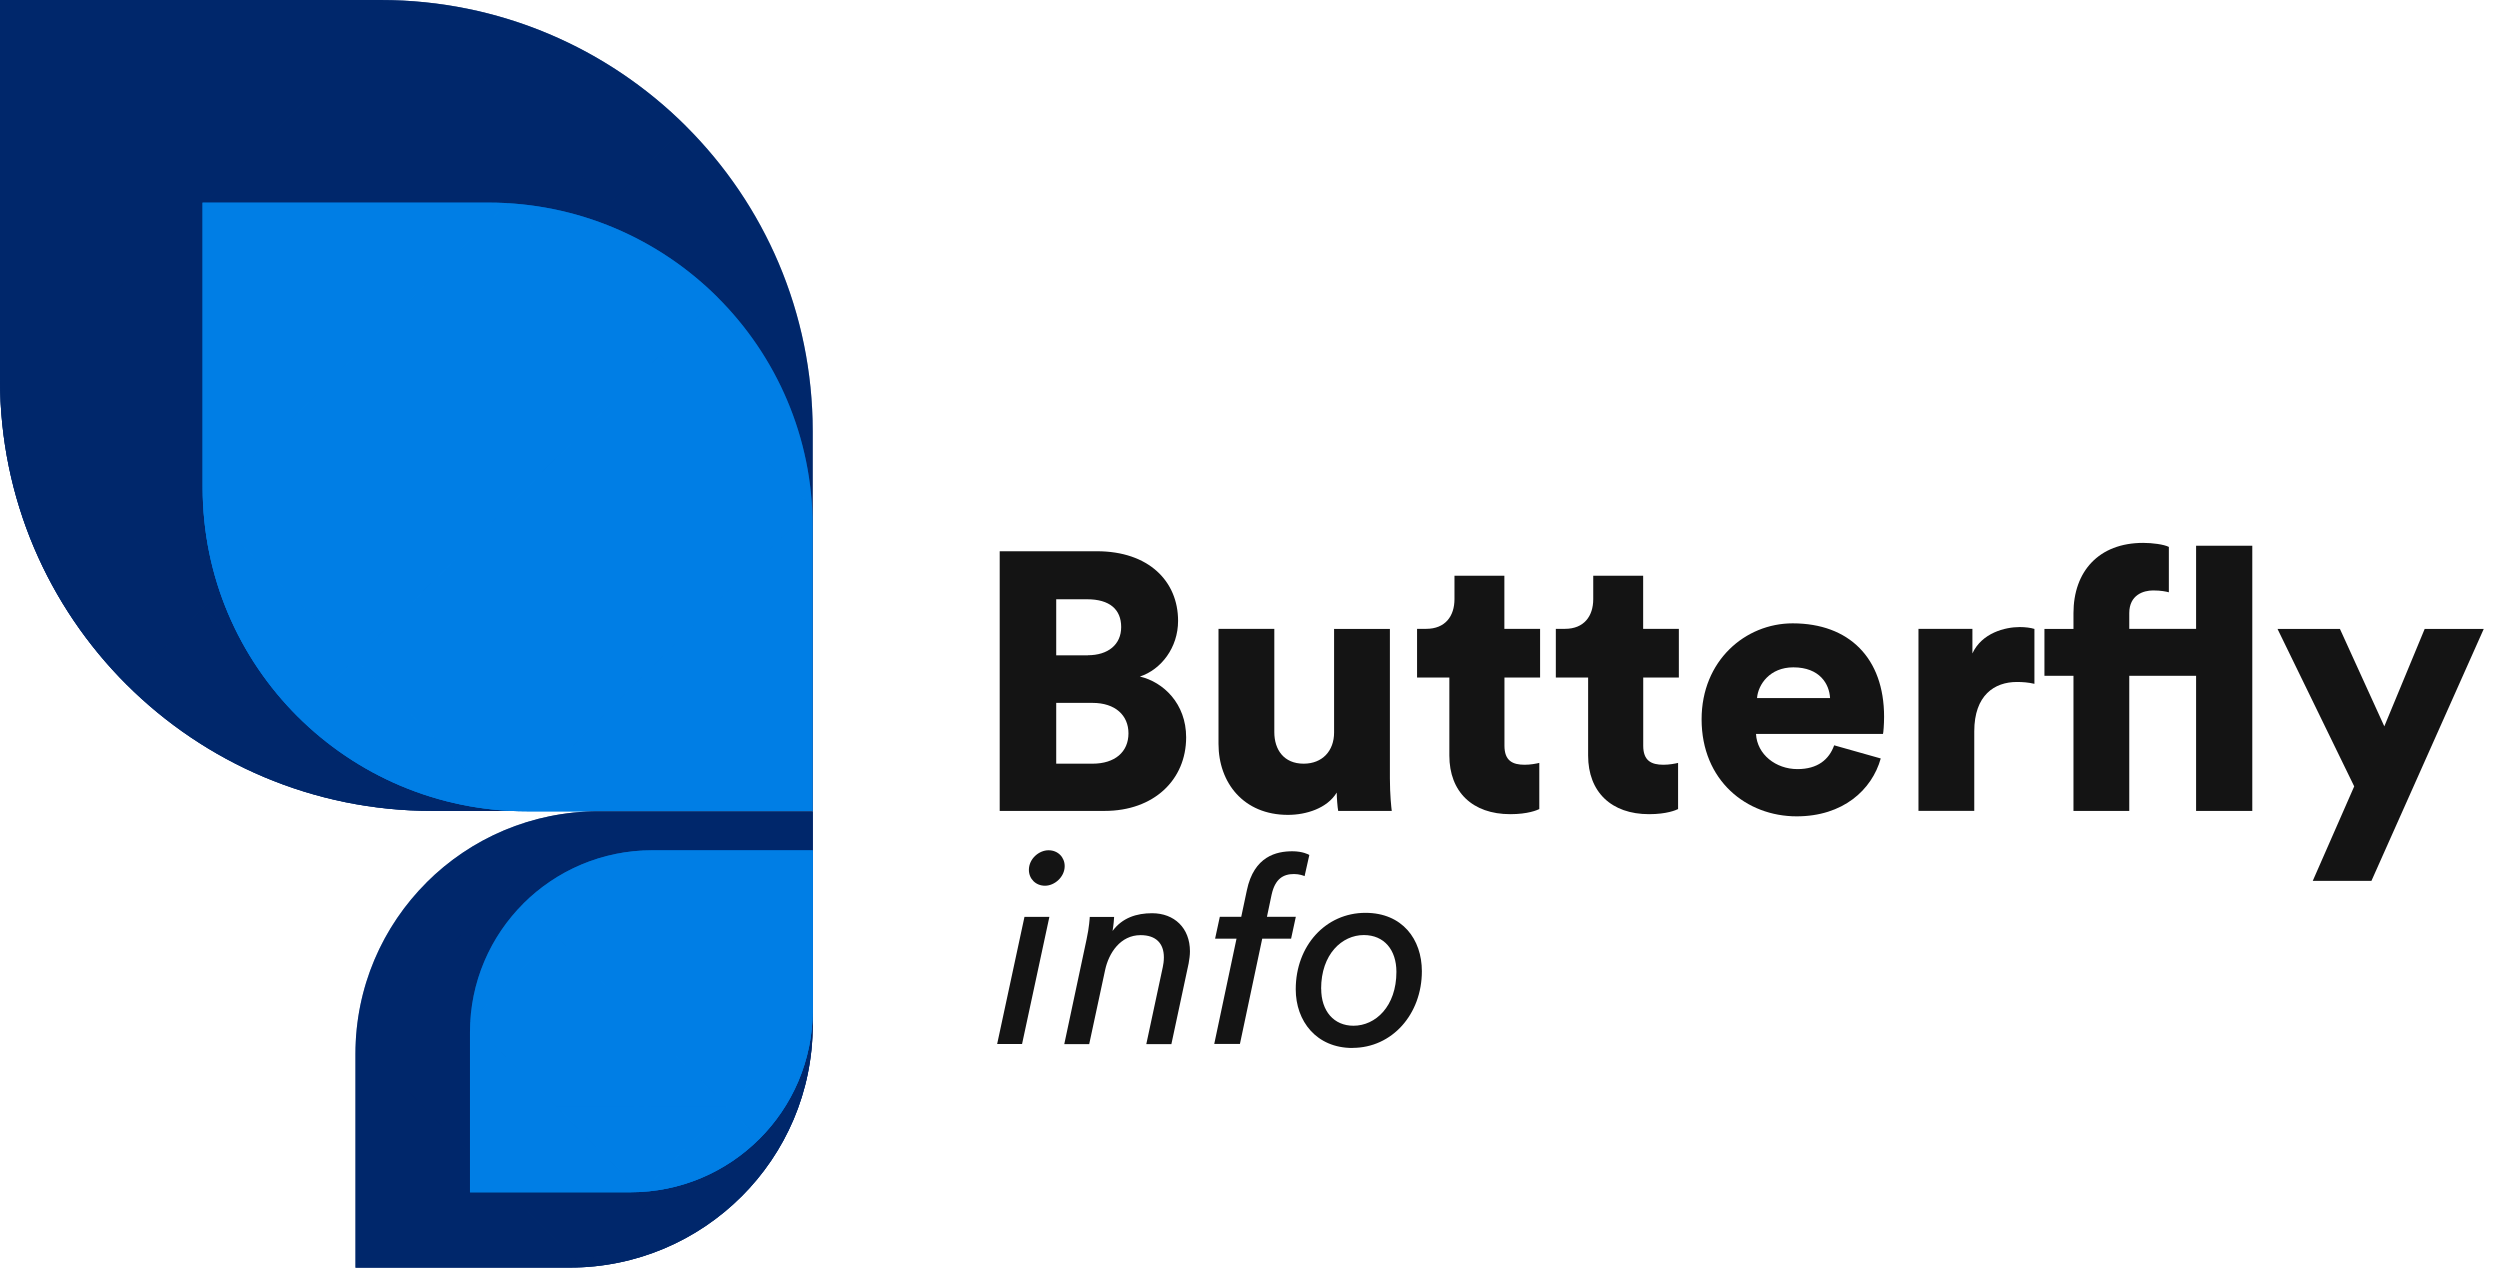 <svg width="142" height="72" viewBox="0 0 142 72" fill="none" xmlns="http://www.w3.org/2000/svg">
<path d="M46.163 46.06H24.552C17.771 46.06 11.634 43.32 7.191 38.886C2.747 34.452 0 28.328 0 21.563V0H21.611C28.392 0 34.529 2.74 38.972 7.174C43.416 11.608 46.163 17.732 46.163 24.497V46.06Z" fill="#00276B"/>
<g style="mix-blend-mode:screen">
<path d="M46.163 46.06H24.552C17.771 46.06 11.634 43.32 7.191 38.886C2.747 34.452 0 28.328 0 21.563V0L46.163 46.06Z" fill="#00276B"/>
</g>
<g style="mix-blend-mode:multiply" opacity="0.4">
<path d="M23.079 0.044C22.594 0.013 22.105 0 21.611 0H0V21.563C0 22.056 0.013 22.544 0.044 23.028L23.079 0.044Z" fill="#00276B"/>
</g>
<g style="mix-blend-mode:multiply" opacity="0.4">
<path d="M23.084 46.016C16.89 45.651 11.313 42.994 7.191 38.886C3.073 34.773 0.41 29.208 0.044 23.028L23.084 46.016Z" fill="#00276B"/>
</g>
<g style="mix-blend-mode:multiply" opacity="0.4">
<path d="M23.084 46.016C23.569 46.042 24.058 46.06 24.552 46.06H46.163V24.497C46.163 24.004 46.15 23.516 46.119 23.032L23.084 46.016Z" fill="#00276B"/>
</g>
<g style="mix-blend-mode:multiply" opacity="0.4">
<path d="M23.079 0.044C29.273 0.409 34.85 3.066 38.972 7.174C43.095 11.287 45.753 16.852 46.119 23.032L23.079 0.044Z" fill="#00276B"/>
</g>
<g style="mix-blend-mode:screen">
<path d="M23.079 34.544C29.454 34.544 34.621 29.388 34.621 23.028C34.621 16.668 29.454 11.512 23.079 11.512C16.705 11.512 11.537 16.668 11.537 23.028C11.537 29.388 16.705 34.544 23.079 34.544Z" fill="#00276B"/>
</g>
<g style="mix-blend-mode:multiply" opacity="0.3">
<path d="M7.191 38.886C2.747 34.452 0 28.328 0 21.563V0H21.611C28.392 0 34.529 2.74 38.972 7.174L7.191 38.886Z" fill="#00276B"/>
</g>
<path d="M46.163 46.082H29.939C24.851 46.082 20.24 44.023 16.907 40.698C13.57 37.368 11.511 32.771 11.511 27.695V11.507H27.73C32.818 11.507 37.429 13.566 40.762 16.892C44.099 20.221 46.158 24.818 46.158 29.894V46.082H46.163Z" fill="#007EE5"/>
<g style="mix-blend-mode:screen">
<path d="M46.163 46.082H29.939C24.851 46.082 20.24 44.023 16.907 40.698C13.57 37.368 11.511 32.771 11.511 27.695V11.507L46.163 46.082Z" fill="#007EE5"/>
</g>
<g style="mix-blend-mode:multiply" opacity="0.4">
<path d="M28.833 11.538C28.467 11.516 28.101 11.507 27.73 11.507H11.507V27.691C11.507 28.06 11.515 28.425 11.537 28.79L28.833 11.538Z" fill="#007EE5"/>
</g>
<g style="mix-blend-mode:multiply" opacity="0.4">
<path d="M28.837 46.051C24.186 45.779 19.997 43.782 16.907 40.698C13.812 37.61 11.815 33.435 11.542 28.795L28.837 46.051Z" fill="#007EE5"/>
</g>
<g style="mix-blend-mode:multiply" opacity="0.4">
<path d="M28.837 46.051C29.203 46.073 29.569 46.082 29.939 46.082H46.163V29.894C46.163 29.525 46.154 29.16 46.132 28.795L28.837 46.051Z" fill="#007EE5"/>
</g>
<g style="mix-blend-mode:multiply" opacity="0.4">
<path d="M28.832 11.538C33.484 11.811 37.672 13.808 40.762 16.892C43.853 19.975 45.854 24.154 46.128 28.795L28.832 11.538Z" fill="#007EE5"/>
</g>
<g style="mix-blend-mode:color-burn" opacity="0.4">
<path d="M37.496 20.147H20.2V37.438H37.496V20.147Z" fill="#007EE5"/>
</g>
<g style="mix-blend-mode:screen">
<path d="M28.833 37.438C33.617 37.438 37.496 33.569 37.496 28.795C37.496 24.021 33.617 20.151 28.833 20.151C24.048 20.151 20.17 24.021 20.17 28.795C20.17 33.569 24.048 37.438 28.833 37.438Z" fill="#007EE5"/>
</g>
<g style="mix-blend-mode:multiply" opacity="0.3">
<path d="M16.907 40.698C13.57 37.368 11.511 32.771 11.511 27.695V11.507H27.73C32.818 11.507 37.429 13.566 40.762 16.892L16.902 40.698H16.907Z" fill="#007EE5"/>
</g>
<path d="M20.187 72H32.346C36.16 72 39.616 70.456 42.116 67.962C44.616 65.468 46.163 62.023 46.163 58.214V46.082H34.004C30.191 46.082 26.734 47.626 24.234 50.12C21.735 52.614 20.187 56.059 20.187 59.868V72Z" fill="#00276B"/>
<g style="mix-blend-mode:screen">
<path d="M20.187 72H32.346C36.16 72 39.616 70.456 42.116 67.962C44.616 65.468 46.163 62.023 46.163 58.214V46.082L20.187 72Z" fill="#00276B"/>
</g>
<g style="mix-blend-mode:multiply" opacity="0.4">
<path d="M33.175 46.108C33.448 46.091 33.722 46.082 33.999 46.082H46.158V58.214C46.158 58.491 46.15 58.764 46.132 59.037L33.171 46.104L33.175 46.108Z" fill="#00276B"/>
</g>
<g style="mix-blend-mode:multiply" opacity="0.4">
<path d="M33.175 71.974C36.662 71.767 39.801 70.276 42.116 67.962C44.435 65.648 45.934 62.516 46.136 59.041L33.171 71.978L33.175 71.974Z" fill="#00276B"/>
</g>
<g style="mix-blend-mode:multiply" opacity="0.4">
<path d="M33.175 71.974C32.902 71.991 32.628 72 32.351 72H20.192V59.868C20.192 59.591 20.201 59.318 20.218 59.045L33.179 71.978L33.175 71.974Z" fill="#00276B"/>
</g>
<g style="mix-blend-mode:multiply" opacity="0.4">
<path d="M33.175 46.108C29.688 46.315 26.549 47.806 24.234 50.12C21.915 52.434 20.416 55.566 20.214 59.041L33.179 46.104L33.175 46.108Z" fill="#00276B"/>
</g>
<g style="mix-blend-mode:screen">
<path d="M33.175 65.521C36.762 65.521 39.669 62.62 39.669 59.041C39.669 55.463 36.762 52.562 33.175 52.562C29.589 52.562 26.681 55.463 26.681 59.041C26.681 62.62 29.589 65.521 33.175 65.521Z" fill="#00276B"/>
</g>
<g style="mix-blend-mode:multiply" opacity="0.3">
<path d="M42.116 67.962C44.615 65.468 46.163 62.023 46.163 58.214V46.082H34.004C30.191 46.082 26.734 47.626 24.234 50.12L42.116 67.962Z" fill="#00276B"/>
</g>
<path d="M26.694 67.72H35.807C38.668 67.72 41.256 66.563 43.13 64.694C45.003 62.824 46.163 60.242 46.163 57.387V48.295H37.05C34.189 48.295 31.601 49.452 29.727 51.321C27.854 53.191 26.694 55.773 26.694 58.627V67.72Z" fill="#007EE5"/>
<g style="mix-blend-mode:screen">
<path d="M26.694 67.72H35.807C38.668 67.72 41.256 66.563 43.13 64.694C45.003 62.824 46.163 60.242 46.163 57.387V48.295L26.694 67.72Z" fill="#007EE5"/>
</g>
<g style="mix-blend-mode:multiply" opacity="0.4">
<path d="M36.429 48.312C36.632 48.299 36.839 48.295 37.046 48.295H46.159V57.387C46.159 57.594 46.154 57.8 46.141 58.003L36.424 48.308L36.429 48.312Z" fill="#007EE5"/>
</g>
<g style="mix-blend-mode:multiply" opacity="0.4">
<path d="M36.429 67.702C39.043 67.548 41.393 66.427 43.13 64.694C44.867 62.96 45.991 60.611 46.145 58.007L36.429 67.702Z" fill="#007EE5"/>
</g>
<g style="mix-blend-mode:multiply" opacity="0.4">
<path d="M36.429 67.702C36.226 67.716 36.019 67.72 35.811 67.72H26.699V58.628C26.699 58.421 26.703 58.214 26.716 58.012L36.433 67.707L36.429 67.702Z" fill="#007EE5"/>
</g>
<g style="mix-blend-mode:multiply" opacity="0.4">
<path d="M36.429 48.312C33.814 48.466 31.464 49.588 29.727 51.321C27.99 53.054 26.866 55.403 26.712 58.007L36.429 48.312Z" fill="#007EE5"/>
</g>
<g style="mix-blend-mode:color-burn" opacity="0.4">
<path d="M41.278 53.151H31.561V62.864H41.278V53.151Z" fill="#007EE5"/>
</g>
<g style="mix-blend-mode:screen">
<path d="M36.429 62.864C39.117 62.864 41.296 60.689 41.296 58.007C41.296 55.325 39.117 53.151 36.429 53.151C33.741 53.151 31.561 55.325 31.561 58.007C31.561 60.689 33.741 62.864 36.429 62.864Z" fill="#007EE5"/>
</g>
<g style="mix-blend-mode:multiply" opacity="0.3">
<path d="M43.13 64.694C45.004 62.824 46.163 60.242 46.163 57.387V48.295H37.05C34.189 48.295 31.601 49.452 29.727 51.321L43.13 64.694Z" fill="#007EE5"/>
</g>
<path d="M62.307 31.311C65.226 31.311 66.915 32.996 66.915 35.266C66.915 36.783 65.953 38.032 64.746 38.428C66.081 38.74 67.373 39.968 67.373 41.881C67.373 44.292 65.539 46.06 62.744 46.06H56.783V31.311H62.307ZM61.787 37.218C62.934 37.218 63.683 36.616 63.683 35.617C63.683 34.619 63.035 34.038 61.743 34.038H59.993V37.223H61.787V37.218ZM62.056 43.377C63.326 43.377 64.097 42.713 64.097 41.653C64.097 40.632 63.348 39.924 62.056 39.924H59.993V43.377H62.056Z" fill="#141414"/>
<path d="M75.926 45.018C75.383 45.911 74.198 46.285 73.153 46.285C70.631 46.285 69.211 44.455 69.211 42.251V35.718H72.381V41.587C72.381 42.585 72.924 43.377 74.048 43.377C75.11 43.377 75.776 42.651 75.776 41.608V35.723H78.946V44.208C78.946 45.145 79.029 45.893 79.052 46.06H76.01C75.97 45.871 75.926 45.29 75.926 45.022V45.018Z" fill="#141414"/>
<path d="M85.453 35.718H87.477V38.485H85.453V42.356C85.453 43.21 85.911 43.438 86.599 43.438C86.934 43.438 87.247 43.377 87.432 43.333V45.955C87.309 46.016 86.784 46.245 85.784 46.245C83.636 46.245 82.323 44.978 82.323 42.915V38.485H80.489V35.718H81.009C82.094 35.718 82.614 34.993 82.614 34.034V32.701H85.448V35.718H85.453Z" fill="#141414"/>
<path d="M93.335 35.718H95.359V38.485H93.335V42.356C93.335 43.21 93.794 43.438 94.482 43.438C94.817 43.438 95.13 43.377 95.315 43.333V45.955C95.192 46.016 94.667 46.245 93.666 46.245C91.519 46.245 90.205 44.978 90.205 42.915V38.485H88.371V35.718H88.892C89.976 35.718 90.496 34.993 90.496 34.034V32.701H93.331V35.718H93.335Z" fill="#141414"/>
<path d="M106.826 43.082C106.323 44.873 104.679 46.368 102.051 46.368C99.195 46.368 96.651 44.331 96.651 40.856C96.651 37.526 99.133 35.406 101.822 35.406C105.032 35.406 107.016 37.381 107.016 40.711C107.016 41.147 106.976 41.626 106.954 41.688H99.741C99.803 42.853 100.866 43.685 102.096 43.685C103.242 43.685 103.89 43.144 104.181 42.334L106.83 43.082H106.826ZM103.947 39.651C103.908 38.859 103.365 37.905 101.862 37.905C100.526 37.905 99.86 38.881 99.799 39.651H103.947Z" fill="#141414"/>
<path d="M115.559 38.842C115.207 38.758 114.872 38.736 114.559 38.736C113.289 38.736 112.138 39.484 112.138 41.542V46.056H108.969V35.718H112.033V37.113C112.575 35.947 113.889 35.617 114.722 35.617C115.035 35.617 115.348 35.657 115.555 35.723V38.842H115.559Z" fill="#141414"/>
<path d="M120.942 34.826V35.718H124.738V30.999H127.93V46.06H124.738V38.384H120.942V46.06H117.773V38.384H116.124V35.723H117.773V34.83C117.773 32.459 119.21 30.836 121.732 30.836C122.252 30.836 122.9 30.919 123.191 31.065V33.642C123.045 33.603 122.754 33.537 122.296 33.537C121.754 33.537 120.942 33.787 120.942 34.826Z" fill="#141414"/>
<path d="M131.365 50.032L133.719 44.666L129.363 35.723H132.908L135.429 41.257L137.722 35.723H141.077L134.698 50.032H131.36H131.365Z" fill="#141414"/>
<path d="M56.638 59.3L58.19 52.078H59.605L58.053 59.3H56.638ZM59.556 48.295C60.099 48.295 60.474 48.699 60.474 49.196C60.474 49.812 59.9 50.309 59.358 50.309C58.816 50.309 58.441 49.905 58.441 49.408C58.441 48.779 59.014 48.295 59.556 48.295Z" fill="#141414"/>
<path d="M65.111 59.301L66.046 54.933C66.077 54.783 66.108 54.603 66.108 54.378C66.108 53.582 65.658 53.116 64.785 53.116C63.643 53.116 62.978 54.123 62.77 55.1L61.867 59.305H60.451L61.717 53.358C61.867 52.68 61.898 52.113 61.898 52.082H63.282C63.282 52.144 63.251 52.548 63.194 52.878C63.749 52.126 64.565 51.871 65.438 51.871C66.703 51.871 67.589 52.711 67.589 54.035C67.589 54.246 67.558 54.484 67.514 54.726L66.535 59.305H65.12L65.111 59.301Z" fill="#141414"/>
<path d="M72.231 50.798L71.963 52.073H73.603L73.334 53.318H71.694L70.428 59.296H68.969L70.234 53.318H69.017L69.286 52.073H70.503L70.821 50.573C71.226 48.62 72.522 48.352 73.409 48.352C73.982 48.352 74.326 48.532 74.37 48.563L74.101 49.764C74.026 49.733 73.801 49.645 73.497 49.645C72.893 49.645 72.43 49.913 72.231 50.802V50.798Z" fill="#141414"/>
<path d="M76.821 59.525C74.775 59.525 73.598 58.007 73.598 56.191C73.598 53.714 75.3 51.849 77.557 51.849C79.651 51.849 80.762 53.349 80.762 55.166C80.762 57.598 79.078 59.52 76.821 59.52V59.525ZM75.044 56.16C75.044 57.435 75.767 58.262 76.878 58.262C78.126 58.262 79.316 57.167 79.316 55.201C79.316 53.956 78.624 53.111 77.464 53.111C76.23 53.111 75.04 54.193 75.04 56.16H75.044Z" fill="#141414"/>
</svg>
